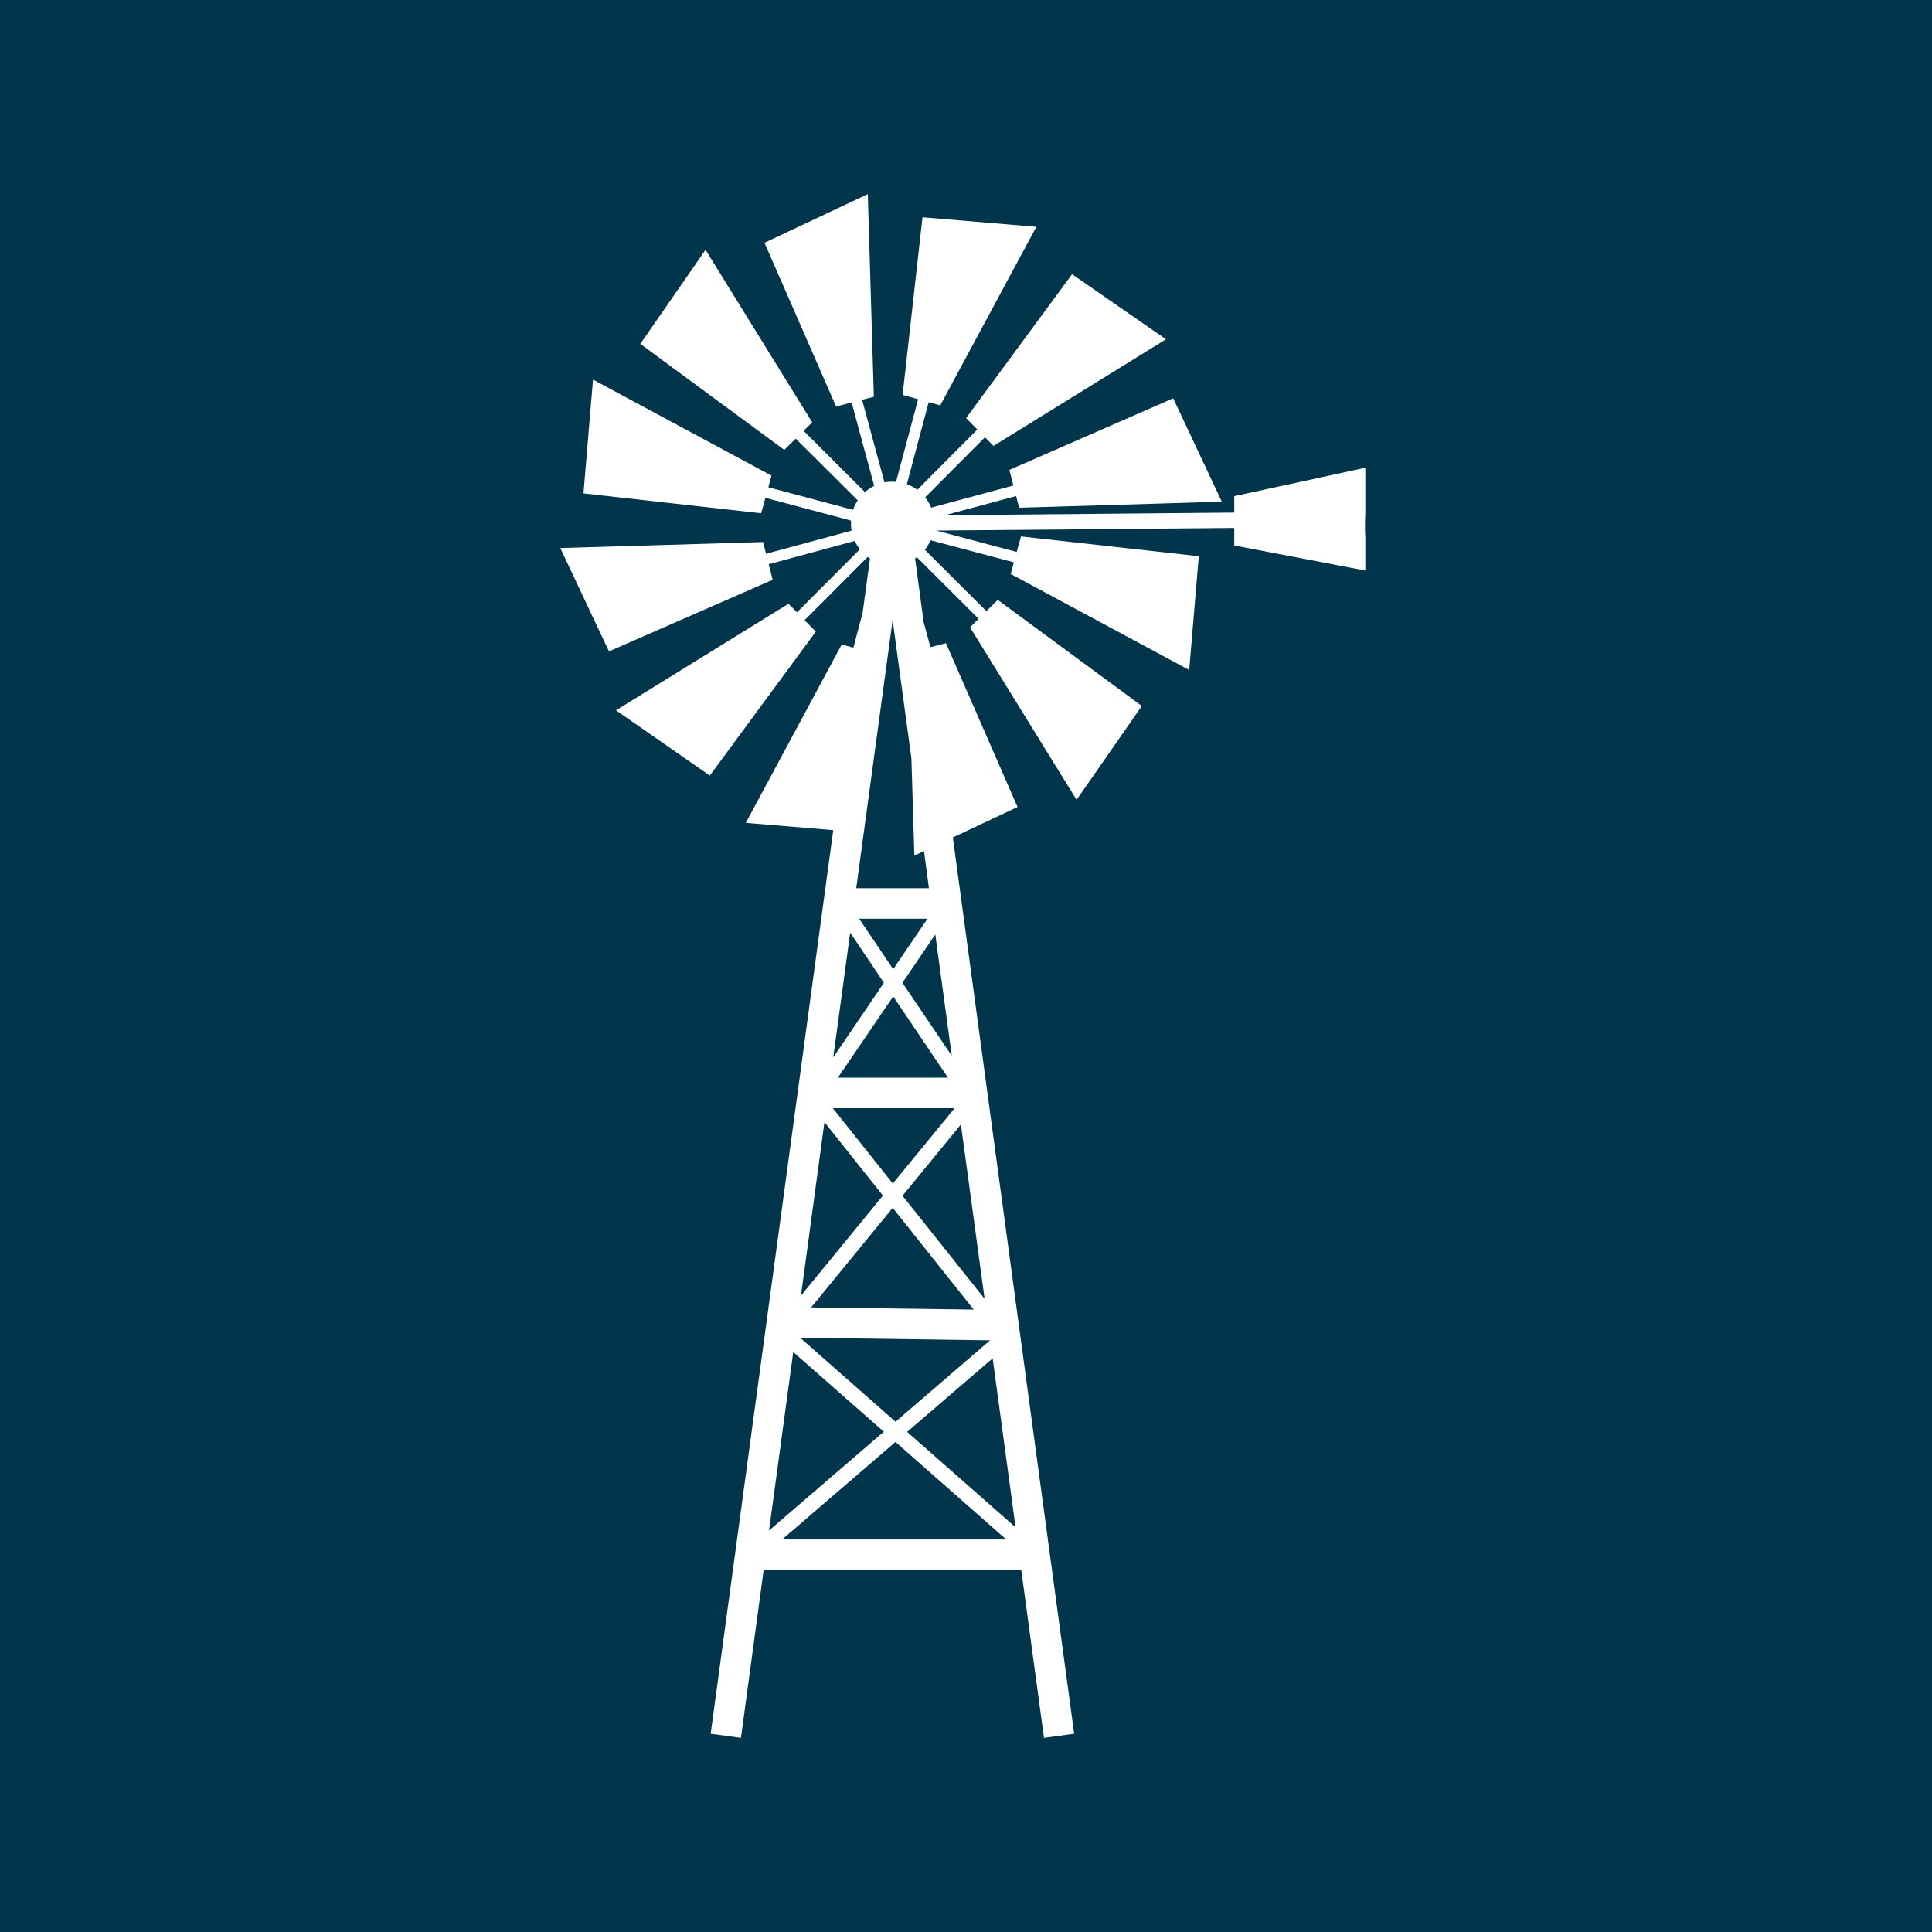 <svg xmlns="http://www.w3.org/2000/svg" xmlns:xlink="http://www.w3.org/1999/xlink" width="120" zoomAndPan="magnify" viewBox="0 0 90 90" height="120" preserveAspectRatio="xMidYMid meet" version="1.0"><defs><clipPath id="7179c1c73c"><path d="M 26.102 9 L 63.602 9 L 63.602 81 L 26.102 81 Z M 26.102 9 " clip-rule="nonzero"/></clipPath></defs><rect x="-9" width="108" fill="#ffffff" y="-9" height="108" fill-opacity="1"/><rect x="-9" width="108" fill="#00354c" y="-9" height="108" fill-opacity="1"/><g clip-path="url(#7179c1c73c)"><path fill="#ffffff" d="M 63.895 21.727 L 57.496 23.113 L 57.496 23.879 L 44.02 24 L 47.336 23.109 L 47.473 23.652 L 56.918 23.371 L 54.652 18.555 L 47.02 21.891 L 47.207 22.617 L 43.379 23.648 C 43.309 23.473 43.211 23.312 43.098 23.168 L 45.883 20.371 L 46.281 20.773 L 54.316 15.805 L 49.941 12.773 L 45.004 19.477 L 45.527 20.008 L 42.734 22.816 C 42.586 22.707 42.418 22.617 42.246 22.555 L 43.262 18.734 L 43.801 18.883 L 48.277 10.566 L 42.973 10.121 L 42.047 18.398 L 42.77 18.598 L 41.742 22.445 C 41.68 22.441 41.613 22.438 41.547 22.438 C 41.43 22.438 41.312 22.449 41.203 22.473 L 40.16 18.625 L 40.707 18.484 L 40.426 9.043 L 35.613 11.309 L 38.949 18.938 L 39.672 18.75 L 40.723 22.633 C 40.566 22.711 40.422 22.809 40.293 22.922 L 37.434 20.07 L 37.836 19.676 L 32.867 11.637 L 29.828 16.02 L 36.535 20.957 L 37.066 20.434 L 39.957 23.309 C 39.867 23.441 39.793 23.59 39.738 23.75 L 35.793 22.699 L 35.938 22.156 L 27.625 17.684 L 27.18 22.984 L 35.457 23.91 L 35.656 23.191 L 39.645 24.25 C 39.641 24.301 39.641 24.355 39.641 24.406 C 39.641 24.512 39.652 24.617 39.668 24.719 L 35.688 25.797 L 35.547 25.25 L 26.102 25.531 L 28.367 30.344 L 35.996 27.008 L 35.809 26.285 L 39.816 25.199 C 39.883 25.34 39.965 25.469 40.059 25.586 L 37.129 28.523 L 36.73 28.125 L 28.695 33.09 L 33.066 36.129 L 38.004 29.422 L 37.48 28.891 L 40.418 25.945 C 40.453 25.969 40.488 25.992 40.527 26.02 L 40.184 28.551 L 39.754 30.172 L 39.211 30.023 L 34.742 38.332 L 38.816 38.672 L 33.105 80.766 L 34.516 80.957 L 35.574 73.137 L 47.574 73.137 L 48.633 80.957 L 50.039 80.766 L 44.387 39.012 L 47.402 37.594 L 44.066 29.961 L 43.344 30.148 L 43.027 28.984 L 42.629 26.016 C 42.656 25.996 42.684 25.98 42.711 25.957 L 45.586 28.824 L 45.188 29.223 L 50.152 37.258 L 53.191 32.887 L 46.48 27.945 L 45.949 28.469 L 43.082 25.609 C 43.191 25.473 43.281 25.324 43.355 25.168 L 47.23 26.195 L 47.082 26.738 L 55.398 31.211 L 55.844 25.91 L 47.562 24.988 L 47.359 25.711 L 43.617 24.715 L 57.496 24.594 L 57.496 25.41 L 63.895 26.633 C 63.199 24.711 63.895 21.727 63.895 21.727 Z M 39.031 50.203 L 41.609 46.418 L 44.16 50.203 Z M 44.469 51.625 L 41.59 55.133 L 38.797 51.625 Z M 38.816 49.258 L 39.605 43.445 L 41.176 45.781 Z M 38.406 52.273 L 41.129 55.695 L 37.312 60.355 Z M 37.785 60.906 L 41.586 56.266 L 45.359 61.004 Z M 46.121 62.438 L 41.719 66.23 L 37.273 62.316 Z M 36.953 62.984 L 41.172 66.695 L 35.824 71.297 Z M 41.715 67.172 L 46.875 71.715 L 36.434 71.715 Z M 42.258 66.703 L 46.242 63.277 L 47.309 71.148 Z M 42.043 55.703 L 44.762 52.383 L 45.867 60.504 Z M 42.039 45.781 L 43.57 43.531 L 44.336 49.18 Z M 41.609 45.148 L 40.023 42.797 L 43.207 42.797 Z M 43.273 41.375 L 39.887 41.375 L 41.582 28.883 L 42.457 35.336 L 42.594 39.859 L 43.043 39.645 Z M 43.273 41.375 " fill-opacity="1" fill-rule="nonzero"/></g></svg>